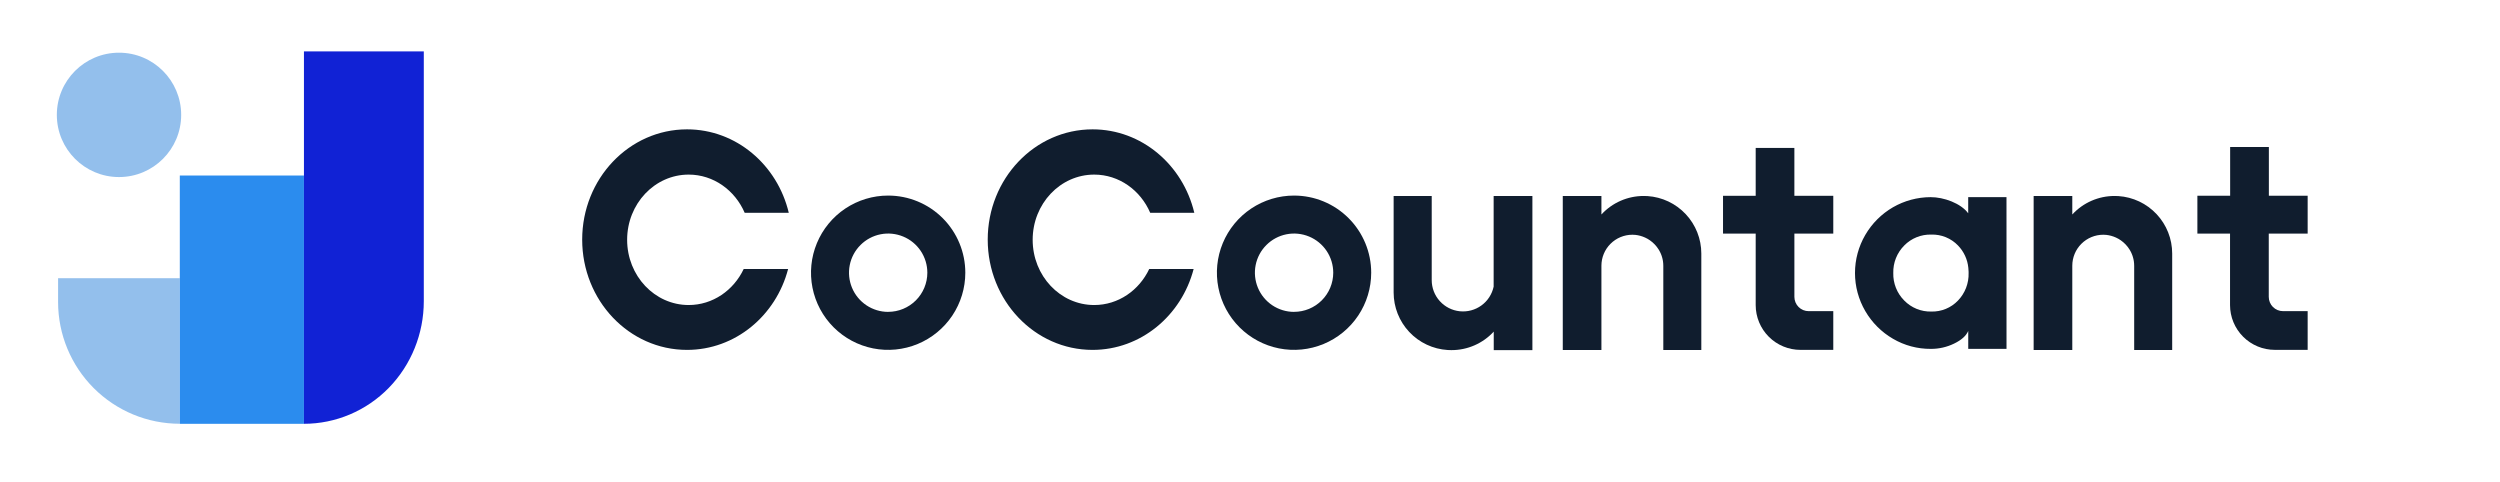<?xml version="1.0" encoding="UTF-8"?> <svg xmlns="http://www.w3.org/2000/svg" width="192" height="37" viewBox="0 0 192 37" fill="none"><path d="M4.461 21.367V23.196C4.461 25.676 5.446 28.054 7.199 29.807C8.951 31.56 11.329 32.545 13.808 32.545V21.367H4.461Z" fill="#93BFEC"></path><path d="M23.343 13.48H13.809V32.549H23.343V13.48Z" fill="#2B8CEE"></path><path d="M23.343 3.945H32.548V23.132C32.548 25.629 31.58 28.024 29.857 29.79C28.134 31.556 25.78 32.548 23.343 32.548V3.945Z" fill="#1122D5"></path><path d="M9.14 13.598C11.777 13.598 13.914 11.46 13.914 8.823C13.914 6.185 11.777 4.047 9.14 4.047C6.503 4.047 4.365 6.185 4.365 8.823C4.365 11.46 6.503 13.598 9.14 13.598Z" fill="#93BFEC"></path><path d="M114.712 15.051V22.014C114.588 22.595 114.254 23.11 113.773 23.459C113.293 23.808 112.7 23.967 112.109 23.905C111.518 23.843 110.971 23.564 110.573 23.122C110.176 22.681 109.956 22.108 109.956 21.514V15.051H107.031V22.464C107.031 23.591 107.46 24.675 108.231 25.495C109.002 26.316 110.058 26.812 111.182 26.881C111.277 26.887 111.372 26.889 111.466 26.889C112.077 26.891 112.682 26.766 113.242 26.521C113.802 26.276 114.305 25.918 114.719 25.468V26.889H117.688V15.051H114.712Z" fill="#101D2E"></path><path d="M126.53 15.059H126.519C126.424 15.054 126.332 15.051 126.242 15.051C125.631 15.049 125.026 15.175 124.466 15.419C123.906 15.664 123.403 16.022 122.989 16.472V15.051H120.021V26.879H122.989V20.407C122.989 19.776 123.24 19.171 123.686 18.725C124.132 18.279 124.737 18.028 125.368 18.028C125.445 18.028 125.52 18.028 125.594 18.039C125.852 18.067 126.105 18.136 126.341 18.244C126.408 18.275 126.472 18.308 126.536 18.343C126.6 18.379 126.66 18.419 126.719 18.46C126.985 18.646 127.211 18.885 127.383 19.16C127.403 19.192 127.421 19.223 127.438 19.254C127.457 19.285 127.474 19.318 127.489 19.351C127.505 19.384 127.521 19.413 127.535 19.446C127.549 19.479 127.563 19.511 127.576 19.544L127.613 19.642C127.626 19.68 127.637 19.719 127.649 19.759C127.66 19.798 127.667 19.827 127.676 19.861C127.684 19.895 127.693 19.932 127.7 19.969C127.7 20.005 127.713 20.041 127.718 20.077C127.734 20.19 127.742 20.305 127.742 20.419V26.879H130.661V19.472C130.661 18.349 130.234 17.269 129.467 16.45C128.7 15.63 127.65 15.133 126.53 15.059Z" fill="#101D2E"></path><path d="M88.261 20.657C87.486 22.299 85.885 23.426 84.035 23.426C81.425 23.426 79.309 21.183 79.309 18.417C79.309 15.651 81.425 13.409 84.035 13.409C85.948 13.409 87.593 14.614 88.337 16.345H91.723C90.848 12.663 87.682 9.934 83.91 9.934C79.462 9.934 75.857 13.726 75.857 18.403C75.857 23.08 79.462 26.872 83.91 26.872C87.61 26.872 90.74 24.24 91.672 20.657H88.261Z" fill="#101D2E"></path><path d="M57.117 20.657C56.342 22.299 54.739 23.426 52.89 23.426C50.28 23.426 48.164 21.183 48.164 18.417C48.164 15.651 50.28 13.409 52.89 13.409C54.802 13.409 56.447 14.614 57.193 16.345H60.578C59.704 12.663 56.538 9.934 52.764 9.934C48.316 9.934 44.712 13.726 44.712 18.403C44.712 23.08 48.316 26.872 52.764 26.872C56.471 26.872 59.595 24.24 60.528 20.657H57.117Z" fill="#101D2E"></path><path d="M68.212 15.02C67.04 15.019 65.894 15.367 64.919 16.017C63.945 16.668 63.185 17.594 62.737 18.676C62.288 19.759 62.17 20.95 62.399 22.1C62.627 23.249 63.191 24.305 64.02 25.134C64.849 25.963 65.904 26.527 67.054 26.756C68.203 26.985 69.395 26.867 70.478 26.419C71.56 25.971 72.486 25.211 73.137 24.237C73.788 23.262 74.136 22.117 74.136 20.945C74.136 19.373 73.511 17.867 72.401 16.756C71.29 15.644 69.783 15.02 68.212 15.02ZM68.212 23.953C67.617 23.953 67.035 23.776 66.541 23.446C66.046 23.115 65.66 22.646 65.433 22.096C65.205 21.546 65.145 20.941 65.261 20.358C65.377 19.774 65.664 19.238 66.085 18.818C66.505 18.397 67.041 18.11 67.625 17.994C68.208 17.878 68.813 17.938 69.363 18.166C69.913 18.393 70.382 18.779 70.713 19.273C71.043 19.768 71.22 20.35 71.22 20.945C71.219 21.742 70.901 22.506 70.337 23.07C69.773 23.633 69.009 23.95 68.212 23.95V23.953Z" fill="#101D2E"></path><path d="M99.385 15.02C98.213 15.019 97.067 15.367 96.092 16.017C95.118 16.668 94.358 17.594 93.909 18.676C93.461 19.759 93.343 20.95 93.572 22.1C93.8 23.249 94.364 24.305 95.193 25.134C96.022 25.963 97.077 26.527 98.227 26.756C99.376 26.985 100.568 26.867 101.65 26.419C102.733 25.971 103.659 25.211 104.31 24.237C104.961 23.262 105.308 22.117 105.308 20.945C105.308 19.373 104.684 17.867 103.573 16.756C102.463 15.644 100.956 15.02 99.385 15.02ZM99.385 23.953C98.79 23.953 98.208 23.776 97.713 23.446C97.219 23.115 96.833 22.646 96.606 22.096C96.378 21.546 96.318 20.941 96.434 20.358C96.55 19.774 96.837 19.238 97.258 18.818C97.678 18.397 98.214 18.11 98.798 17.994C99.381 17.878 99.986 17.938 100.536 18.166C101.085 18.393 101.555 18.779 101.886 19.273C102.216 19.768 102.393 20.35 102.393 20.945C102.392 21.742 102.074 22.506 101.51 23.07C100.946 23.633 100.182 23.95 99.385 23.95V23.953Z" fill="#101D2E"></path><path d="M140.796 17.941V15.035H137.808V11.359H134.837V15.035H132.328V17.941H134.837V23.432C134.837 24.343 135.199 25.218 135.844 25.863C136.488 26.507 137.363 26.87 138.275 26.87H140.796V23.897H138.905C138.761 23.897 138.619 23.869 138.486 23.814C138.353 23.759 138.232 23.678 138.13 23.576C138.029 23.474 137.948 23.354 137.893 23.221C137.838 23.088 137.809 22.945 137.809 22.801V17.941H140.796Z" fill="#101D2E"></path><path d="M154.098 15.142H151.158V16.382C150.598 15.612 149.278 15.136 148.264 15.141C147.25 15.145 146.255 15.414 145.377 15.92C144.497 16.431 143.765 17.163 143.254 18.042C142.736 18.93 142.463 19.939 142.463 20.967C142.463 21.995 142.736 23.004 143.254 23.892C143.765 24.772 144.497 25.504 145.377 26.015C146.261 26.534 147.268 26.802 148.293 26.794C148.911 26.797 149.522 26.657 150.078 26.386C150.637 26.116 150.999 25.793 151.161 25.415V26.794H154.1V20.968C154.1 20.931 154.1 20.895 154.1 20.859L154.098 15.142ZM151.189 20.968C151.2 21.356 151.134 21.742 150.995 22.105C150.856 22.467 150.646 22.798 150.377 23.079C150.113 23.357 149.794 23.576 149.439 23.722C149.085 23.868 148.704 23.938 148.321 23.927C147.935 23.936 147.551 23.866 147.194 23.72C146.836 23.574 146.513 23.356 146.244 23.079C145.968 22.802 145.751 22.472 145.607 22.109C145.463 21.747 145.394 21.358 145.404 20.968C145.394 20.577 145.463 20.189 145.607 19.826C145.752 19.463 145.968 19.133 146.244 18.856C146.513 18.58 146.837 18.363 147.195 18.219C147.552 18.074 147.935 18.005 148.321 18.016C148.703 18.004 149.084 18.073 149.438 18.217C149.792 18.362 150.112 18.579 150.377 18.856C150.825 19.319 151.104 19.921 151.167 20.563C151.178 20.66 151.185 20.758 151.188 20.859C151.189 20.895 151.189 20.931 151.189 20.968Z" fill="#101D2E"></path><path d="M162.693 15.059H162.682C162.587 15.054 162.495 15.051 162.405 15.051C161.794 15.049 161.189 15.175 160.629 15.419C160.069 15.664 159.566 16.022 159.152 16.472V15.051H156.184V26.879H159.152V20.407C159.152 19.776 159.403 19.171 159.849 18.725C160.295 18.279 160.9 18.028 161.531 18.028C161.608 18.028 161.683 18.028 161.757 18.039C162.015 18.067 162.268 18.136 162.504 18.244C162.571 18.275 162.635 18.308 162.699 18.343C162.763 18.379 162.823 18.419 162.882 18.46C163.148 18.646 163.374 18.885 163.546 19.16C163.566 19.192 163.584 19.223 163.601 19.254C163.62 19.285 163.637 19.318 163.653 19.351C163.668 19.384 163.684 19.413 163.698 19.446C163.712 19.479 163.726 19.511 163.739 19.544L163.776 19.642C163.789 19.68 163.8 19.719 163.812 19.759C163.823 19.798 163.83 19.827 163.839 19.861C163.847 19.895 163.856 19.932 163.863 19.969C163.863 20.005 163.876 20.041 163.881 20.077C163.897 20.19 163.905 20.305 163.905 20.419V26.879H166.824V19.472C166.824 18.349 166.397 17.269 165.63 16.45C164.863 15.63 163.813 15.133 162.693 15.059Z" fill="#101D2E"></path><path d="M177.228 17.94V15.034H174.249V11.289H171.275V15.034H168.759V17.94H171.267V23.431C171.268 24.343 171.63 25.218 172.275 25.862C172.92 26.507 173.795 26.869 174.707 26.869H177.228V23.896H175.336C175.192 23.896 175.049 23.868 174.917 23.813C174.784 23.758 174.663 23.677 174.561 23.576C174.46 23.474 174.379 23.353 174.324 23.22C174.269 23.087 174.241 22.945 174.241 22.801V17.94H177.228Z" fill="#101D2E"></path></svg> 